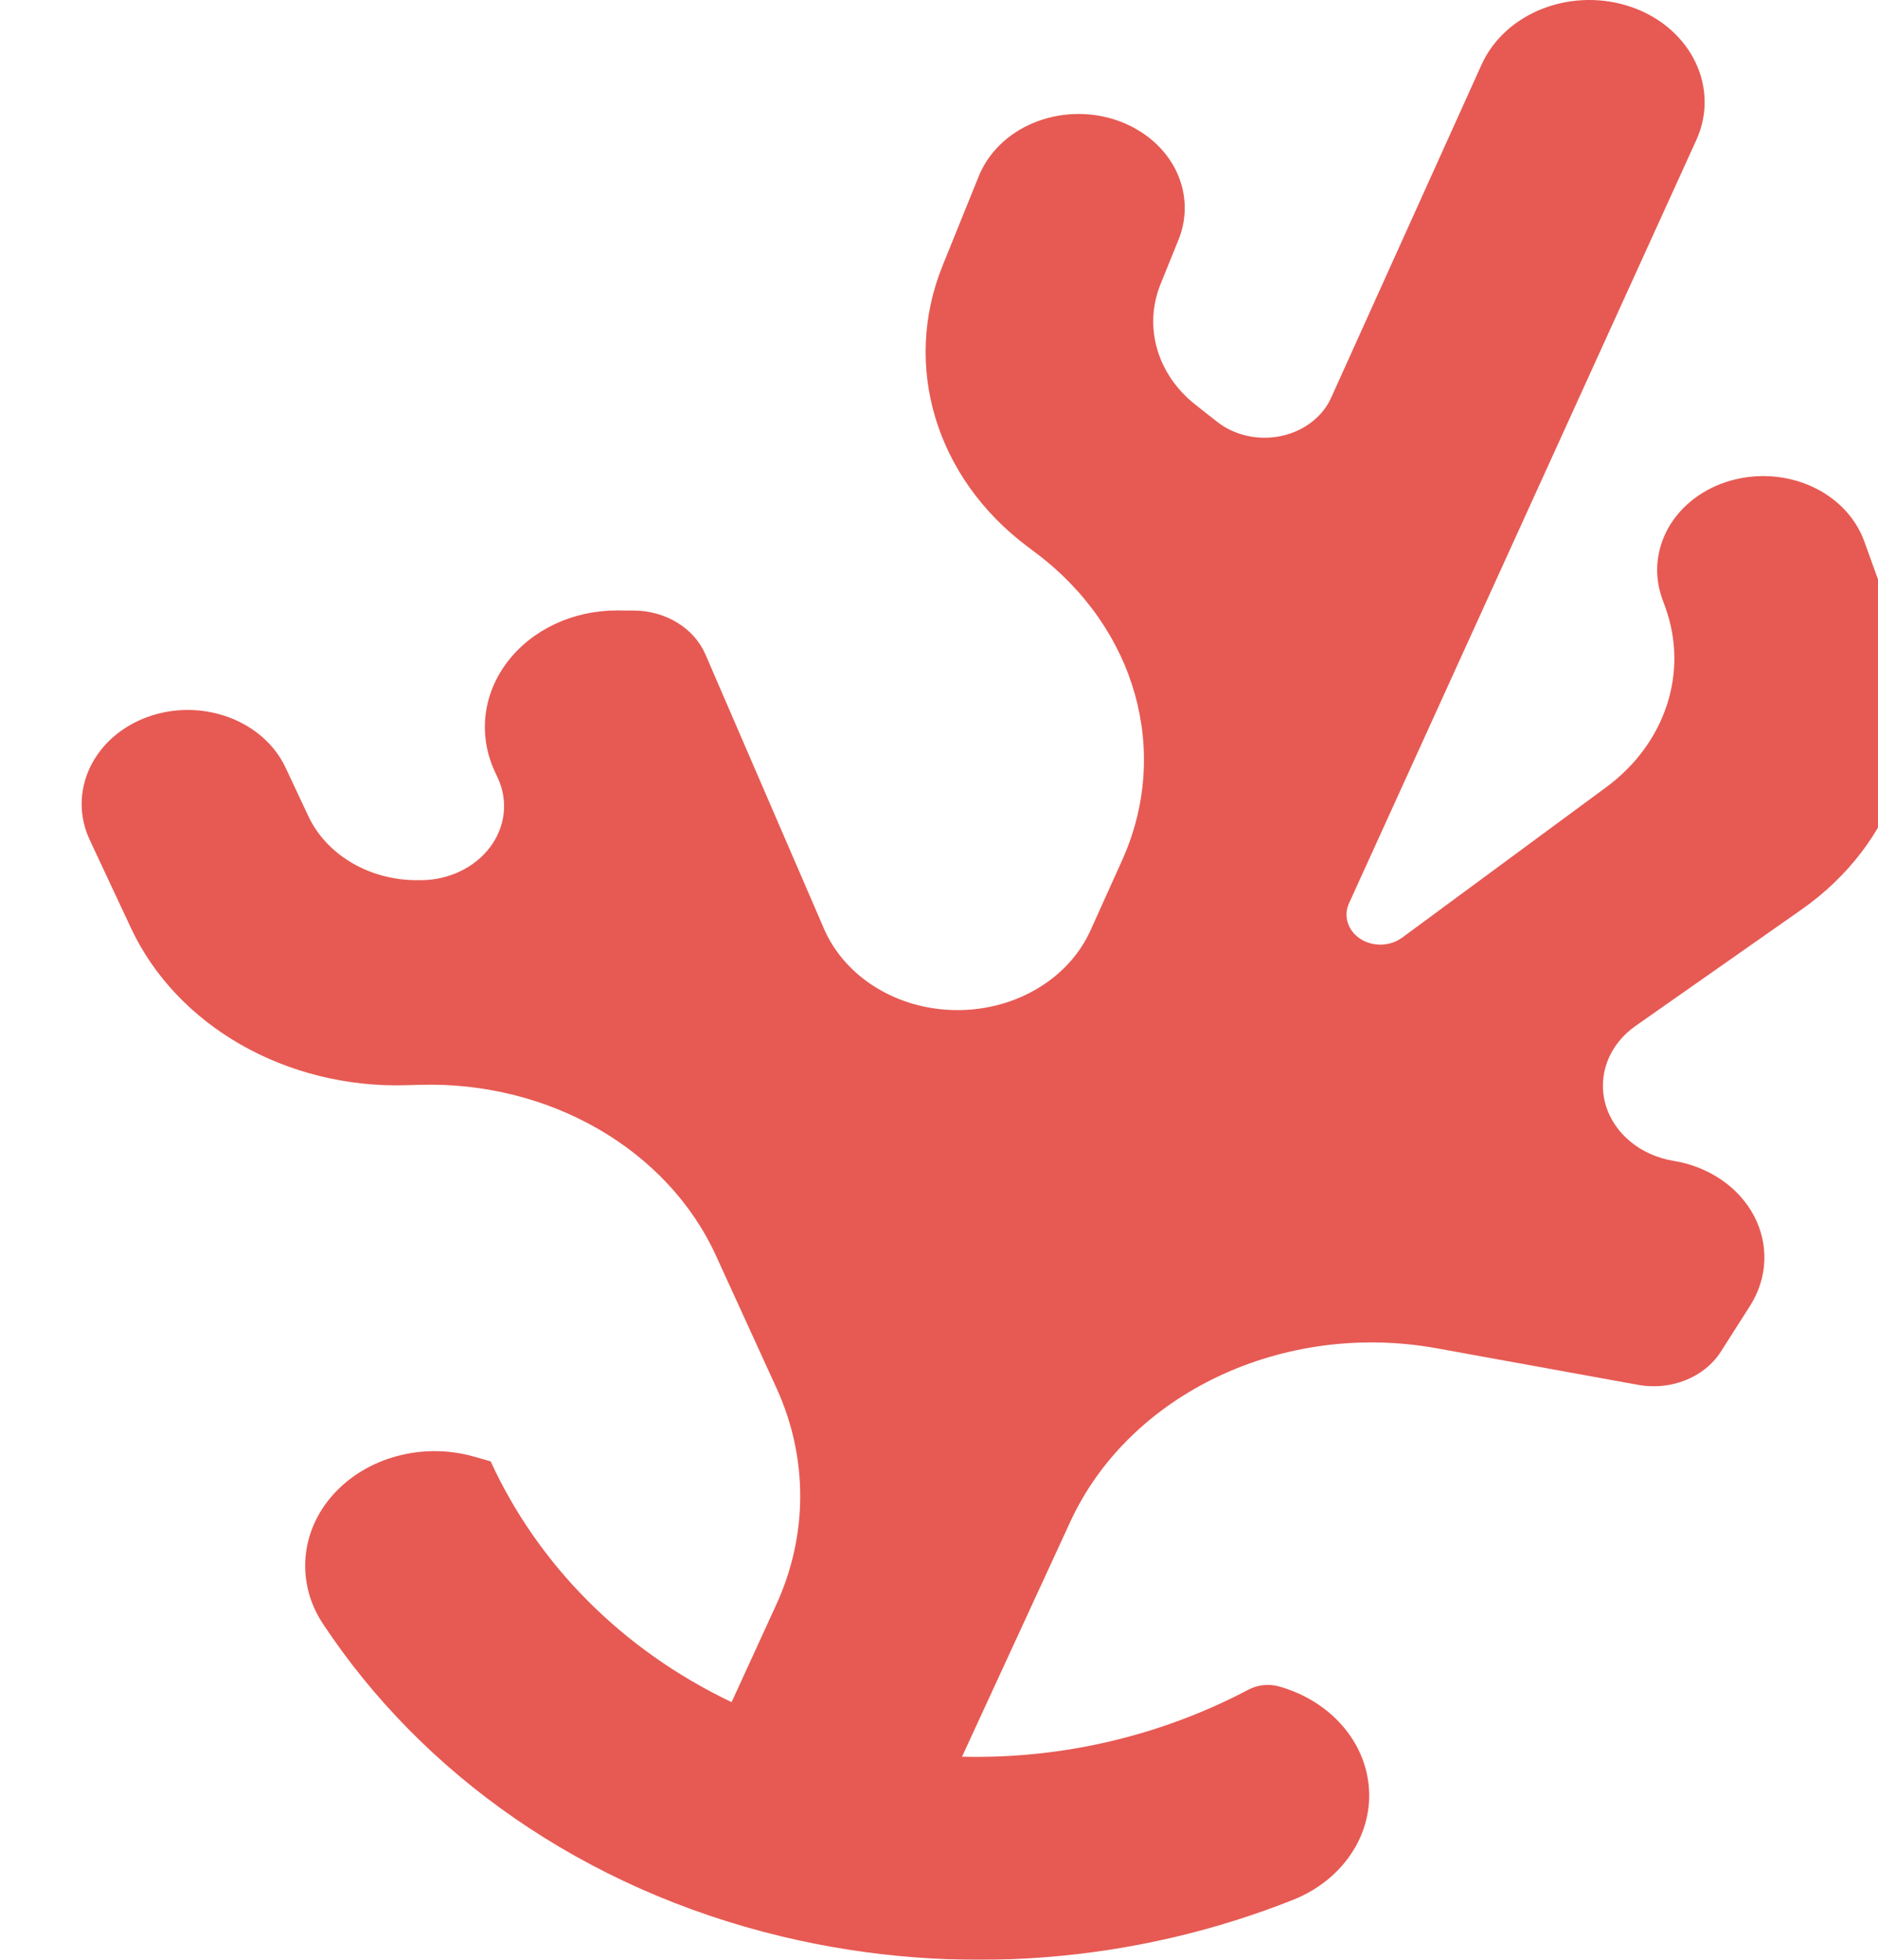 <svg width="23" height="24" viewBox="0 0 23 24" fill="none" xmlns="http://www.w3.org/2000/svg">
<g filter="url(#filter0_ii_33_491)">
<path fill-rule="evenodd" clip-rule="evenodd" d="M7.96 20.845L8.508 19.649C8.897 18.799 8.898 17.848 8.509 16.997L7.768 15.376C7.174 14.076 5.729 13.241 4.146 13.285L3.971 13.29C2.506 13.331 1.165 12.564 0.604 11.365L0.099 10.286C-0.033 10.004 -0.033 9.687 0.099 9.405C0.231 9.123 0.483 8.899 0.802 8.782C1.12 8.665 1.478 8.665 1.796 8.782C2.115 8.898 2.368 9.122 2.499 9.404L2.775 9.992C2.999 10.472 3.531 10.784 4.117 10.779L4.159 10.779C4.498 10.777 4.813 10.625 5.001 10.376C5.189 10.127 5.226 9.811 5.099 9.533L5.056 9.44C4.855 8.999 4.914 8.499 5.214 8.106C5.514 7.712 6.015 7.476 6.551 7.476L6.758 7.477C7.149 7.477 7.499 7.69 7.639 8.013L9.091 11.373C9.349 11.97 9.993 12.366 10.714 12.37C11.436 12.375 12.087 11.988 12.355 11.395L12.741 10.539C13.34 9.214 12.917 7.699 11.69 6.774L11.576 6.688C10.46 5.847 10.049 4.481 10.542 3.258L10.987 2.158C11.103 1.871 11.343 1.636 11.654 1.506C11.966 1.376 12.323 1.36 12.647 1.463C12.972 1.566 13.237 1.779 13.385 2.054C13.532 2.331 13.55 2.647 13.434 2.934L13.214 3.478C13.002 4.001 13.171 4.585 13.639 4.955L13.903 5.163C14.116 5.332 14.409 5.398 14.688 5.34C14.966 5.282 15.196 5.107 15.302 4.872L17.146 0.789C17.286 0.48 17.56 0.232 17.906 0.101C18.253 -0.03 18.644 -0.034 18.994 0.091C19.715 0.349 20.066 1.078 19.774 1.717L15.521 11.063C15.451 11.217 15.506 11.394 15.655 11.494C15.805 11.594 16.011 11.593 16.16 11.491L16.172 11.483L18.671 9.641C19.396 9.106 19.683 8.236 19.396 7.439L19.357 7.331C19.252 7.04 19.282 6.725 19.439 6.453C19.597 6.182 19.87 5.977 20.198 5.885C20.526 5.792 20.884 5.818 21.19 5.958C21.496 6.097 21.727 6.339 21.832 6.63L22.233 7.739C22.679 8.978 22.213 10.332 21.063 11.139L19.032 12.563C18.707 12.79 18.562 13.165 18.662 13.521C18.762 13.878 19.088 14.149 19.495 14.216C19.927 14.286 20.295 14.537 20.481 14.889C20.667 15.241 20.649 15.651 20.434 15.99L20.076 16.552C19.874 16.868 19.466 17.032 19.065 16.96L16.598 16.512C14.719 16.171 12.833 17.063 12.108 18.636L10.782 21.513C12.026 21.544 13.236 21.248 14.288 20.693C14.403 20.632 14.541 20.617 14.669 20.654C15.292 20.831 15.728 21.328 15.766 21.906C15.804 22.484 15.437 23.024 14.842 23.264C12.926 24.026 10.732 24.231 8.58 23.716C6.132 23.13 4.166 21.716 2.956 19.887C2.623 19.385 2.674 18.752 3.085 18.298C3.497 17.843 4.182 17.66 4.808 17.839C4.935 17.875 5.009 17.896 5.009 17.896C5.581 19.145 6.606 20.2 7.96 20.845Z" fill="#E65A53"/>
</g>
<defs>
<filter id="filter0_ii_33_491" x="0" y="-1" width="23.4" height="26" filterUnits="userSpaceOnUse" color-interpolation-filters="sRGB">
<feFlood flood-opacity="0" result="BackgroundImageFix"/>
<feBlend mode="normal" in="SourceGraphic" in2="BackgroundImageFix" result="shape"/>
<feColorMatrix in="SourceAlpha" type="matrix" values="0 0 0 0 0 0 0 0 0 0 0 0 0 0 0 0 0 0 127 0" result="hardAlpha"/>
<feOffset dx="1" dy="1"/>
<feGaussianBlur stdDeviation="1.5"/>
<feComposite in2="hardAlpha" operator="arithmetic" k2="-1" k3="1"/>
<feColorMatrix type="matrix" values="0 0 0 0 1 0 0 0 0 0.639 0 0 0 0 0.62 0 0 0 1 0"/>
<feBlend mode="normal" in2="shape" result="effect1_innerShadow_33_491"/>
<feColorMatrix in="SourceAlpha" type="matrix" values="0 0 0 0 0 0 0 0 0 0 0 0 0 0 0 0 0 0 127 0" result="hardAlpha"/>
<feOffset dy="-1"/>
<feGaussianBlur stdDeviation="1.5"/>
<feComposite in2="hardAlpha" operator="arithmetic" k2="-1" k3="1"/>
<feColorMatrix type="matrix" values="0 0 0 0 1 0 0 0 0 0.05 0 0 0 0 0 0 0 0 1 0"/>
<feBlend mode="normal" in2="effect1_innerShadow_33_491" result="effect2_innerShadow_33_491"/>
</filter>
</defs>
</svg>

